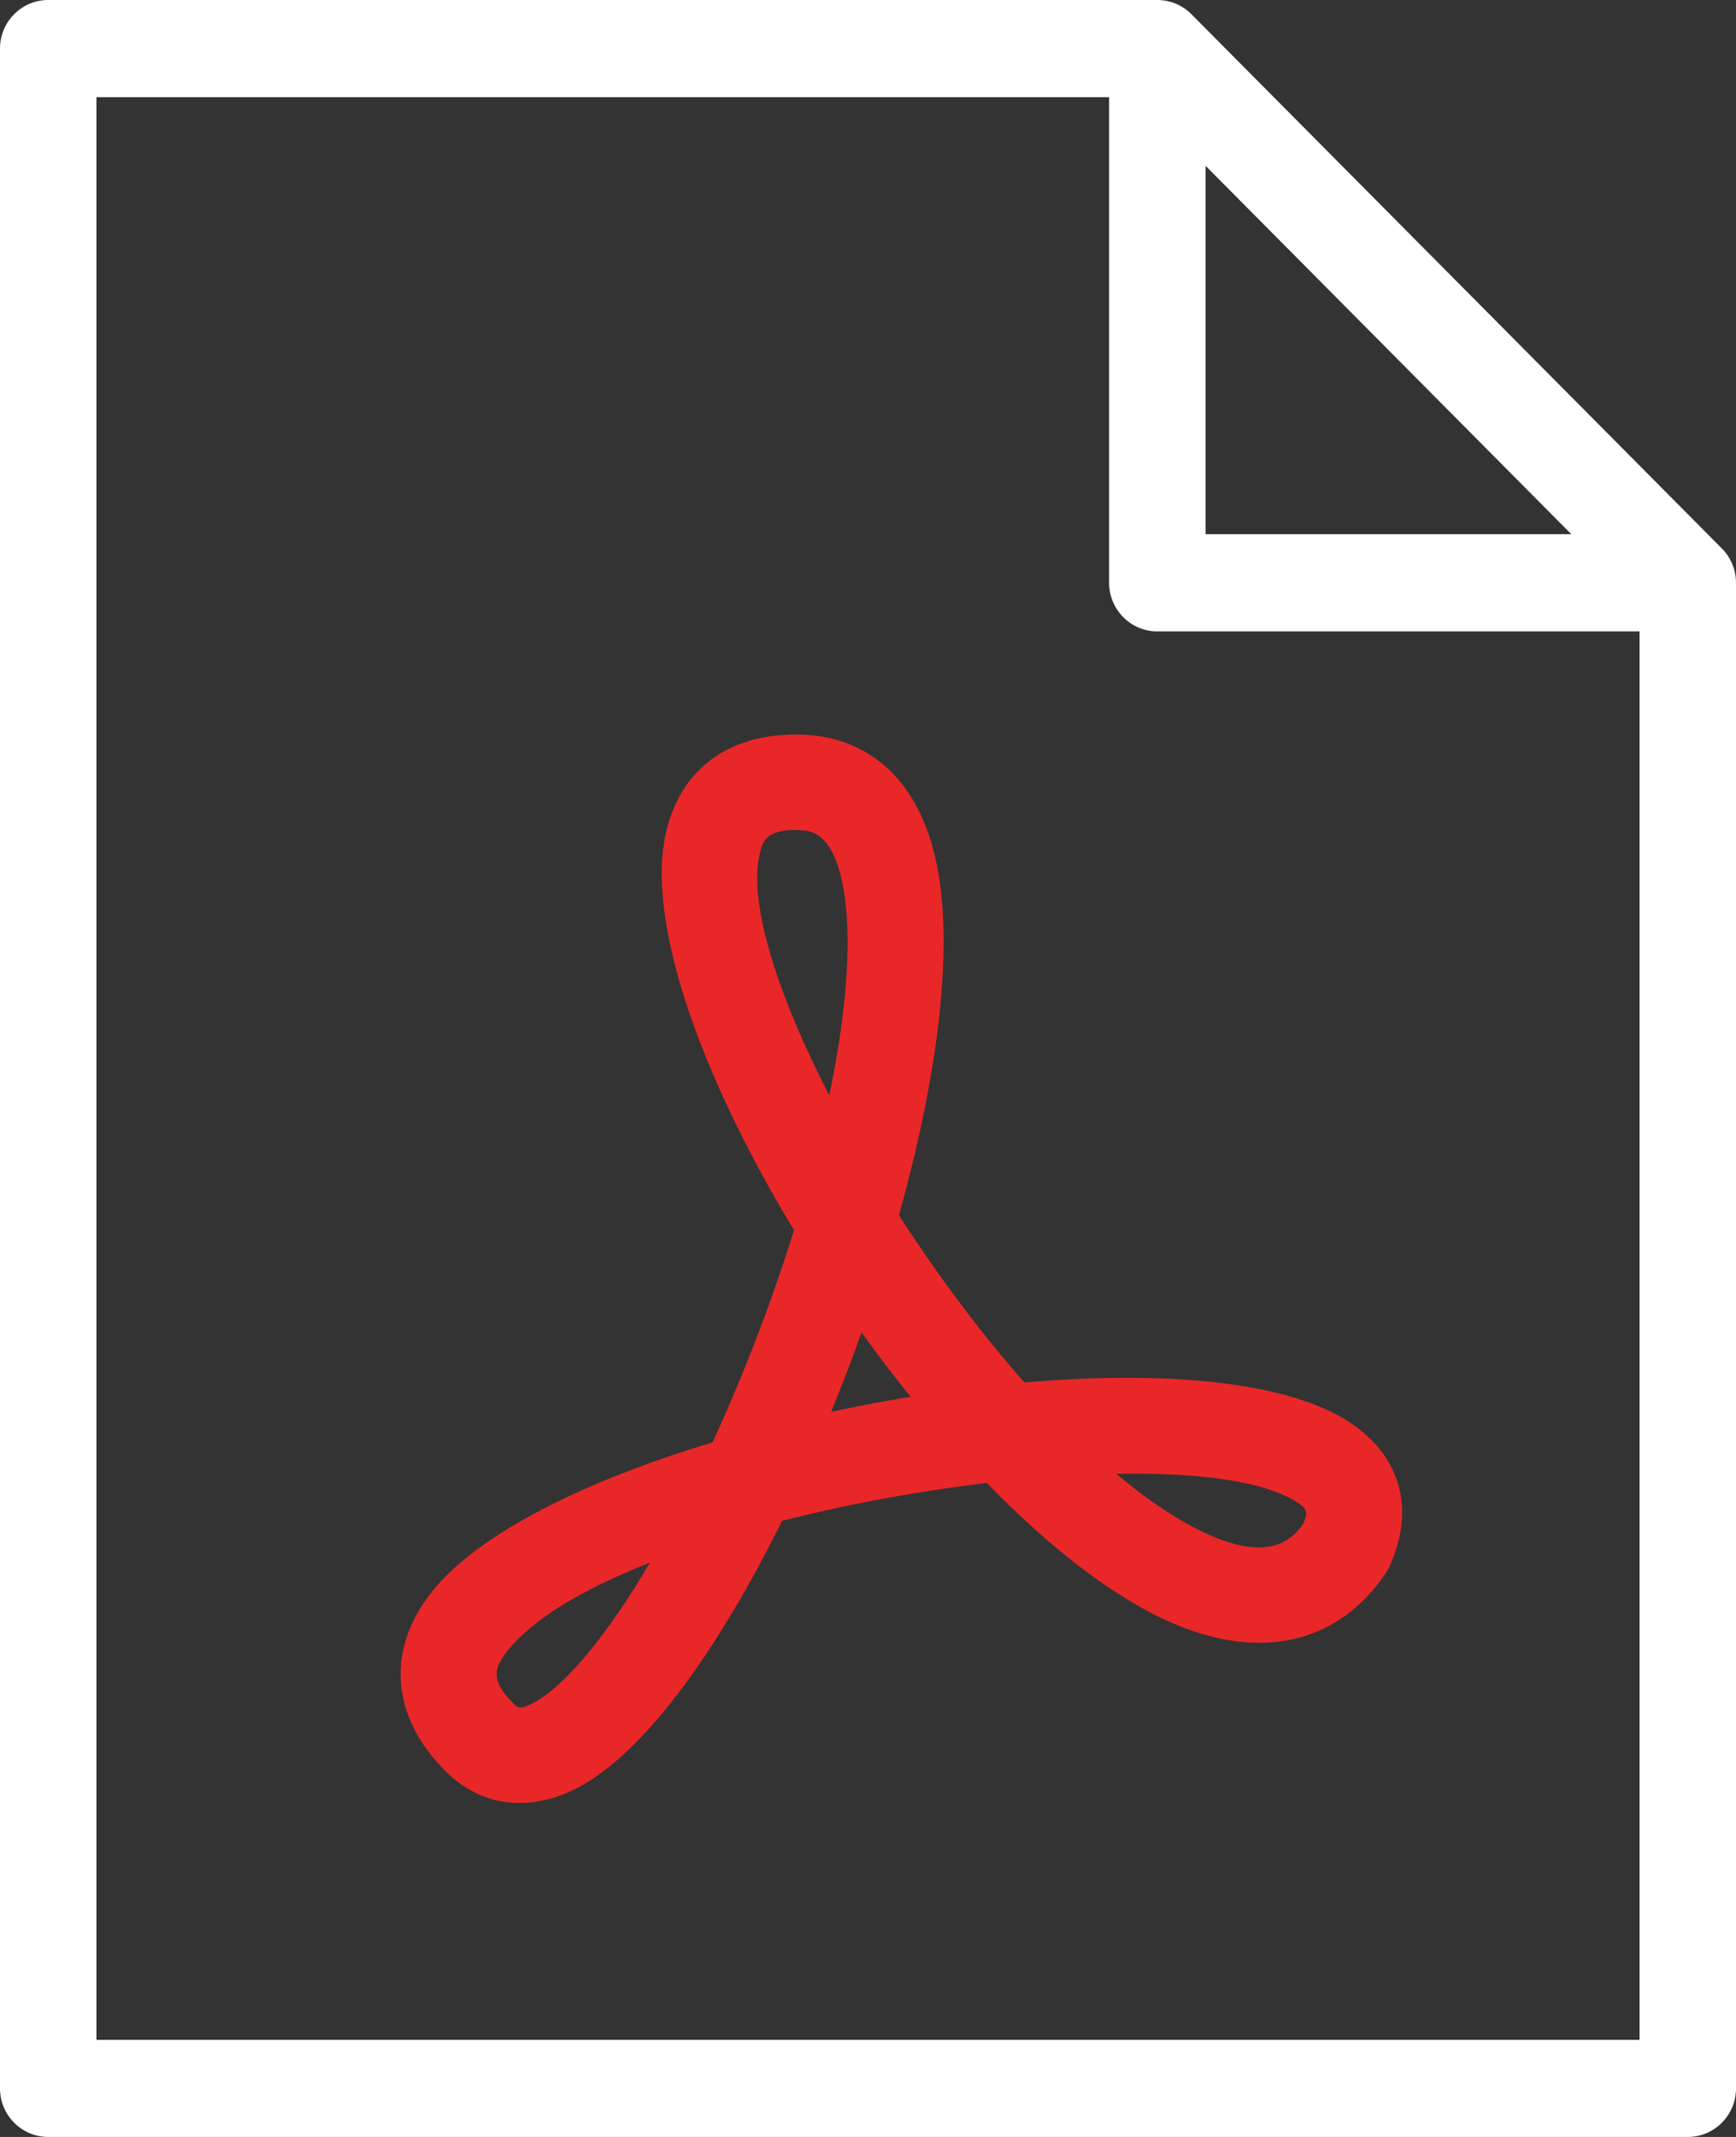 <?xml version="1.0" encoding="utf-8"?>
<svg width="26px" height="32px" viewBox="0 0 26 32" version="1.1" xmlns:xlink="http://www.w3.org/1999/xlink" xmlns="http://www.w3.org/2000/svg">
  <rect x="0" y="0" width="26" height="32" fill="#333333" stroke="none"/>
  <desc>Created with Lunacy</desc>
  <g id="noun_968521">
    <path d="M25.788 8.213L17.844 0.213C17.709 0.077 17.525 0 17.333 0L0.722 0C0.324 0 0 0.326 0 0.727L0 31.273C0 31.674 0.324 32 0.722 32L25.278 32C25.676 32 26 31.674 26 31.273L26 8.727C26 8.535 25.924 8.349 25.788 8.213ZM18.056 2.483L23.534 8L18.056 8L18.056 2.483ZM1.444 30.546L1.444 1.455L16.611 1.455L16.611 8.727C16.611 9.129 16.935 9.455 17.333 9.455L24.556 9.455L24.556 30.546L1.444 30.546Z" id="Shape" fill="#ffffff" stroke="none" />
    <path d="M1.781 16C1.374 16 0.993 15.841 0.677 15.527C-0.143 14.713 -0.223 13.709 0.463 12.843C1.162 11.96 2.771 11.172 4.672 10.599C4.886 10.134 5.094 9.644 5.291 9.137C5.517 8.557 5.717 7.982 5.892 7.422C4.512 5.141 3.647 2.783 3.984 1.427C4.227 0.448 5.009 -0.069 6.129 0.007C6.134 0.007 6.138 0.008 6.143 0.009C6.707 0.058 7.703 0.374 8.028 1.937C8.295 3.22 8.033 5.163 7.463 7.198C8.032 8.08 8.676 8.945 9.342 9.702C11.357 9.527 13.174 9.669 14.138 10.251C14.963 10.749 15.215 11.574 14.81 12.457C14.795 12.492 14.775 12.525 14.754 12.557C14.047 13.611 12.877 13.882 11.547 13.3C10.664 12.914 9.707 12.162 8.779 11.207C7.765 11.328 6.706 11.521 5.713 11.774C4.768 13.684 3.672 15.224 2.673 15.759C2.371 15.92 2.069 16 1.781 16ZM3.735 12.399C2.76 12.783 1.987 13.232 1.596 13.726C1.389 13.988 1.351 14.173 1.696 14.516C1.752 14.571 1.788 14.607 1.989 14.5C2.479 14.238 3.102 13.471 3.735 12.399ZM10.718 11.069C11.201 11.475 11.677 11.794 12.127 11.991C13.039 12.39 13.364 12.038 13.521 11.814C13.601 11.623 13.564 11.578 13.389 11.473C12.889 11.171 11.911 11.048 10.718 11.069ZM6.903 8.952C6.761 9.353 6.608 9.751 6.448 10.142C6.842 10.057 7.241 9.981 7.638 9.916C7.386 9.605 7.141 9.282 6.903 8.952ZM5.905 1.429C5.467 1.429 5.42 1.616 5.382 1.769C5.199 2.508 5.639 3.885 6.42 5.403C6.693 4.088 6.771 2.967 6.617 2.226C6.463 1.485 6.16 1.446 6.024 1.434C5.981 1.431 5.942 1.429 5.905 1.429Z" transform="translate(6 11)" id="Shape" fill="#E92728" stroke="none" />
  </g>
</svg>